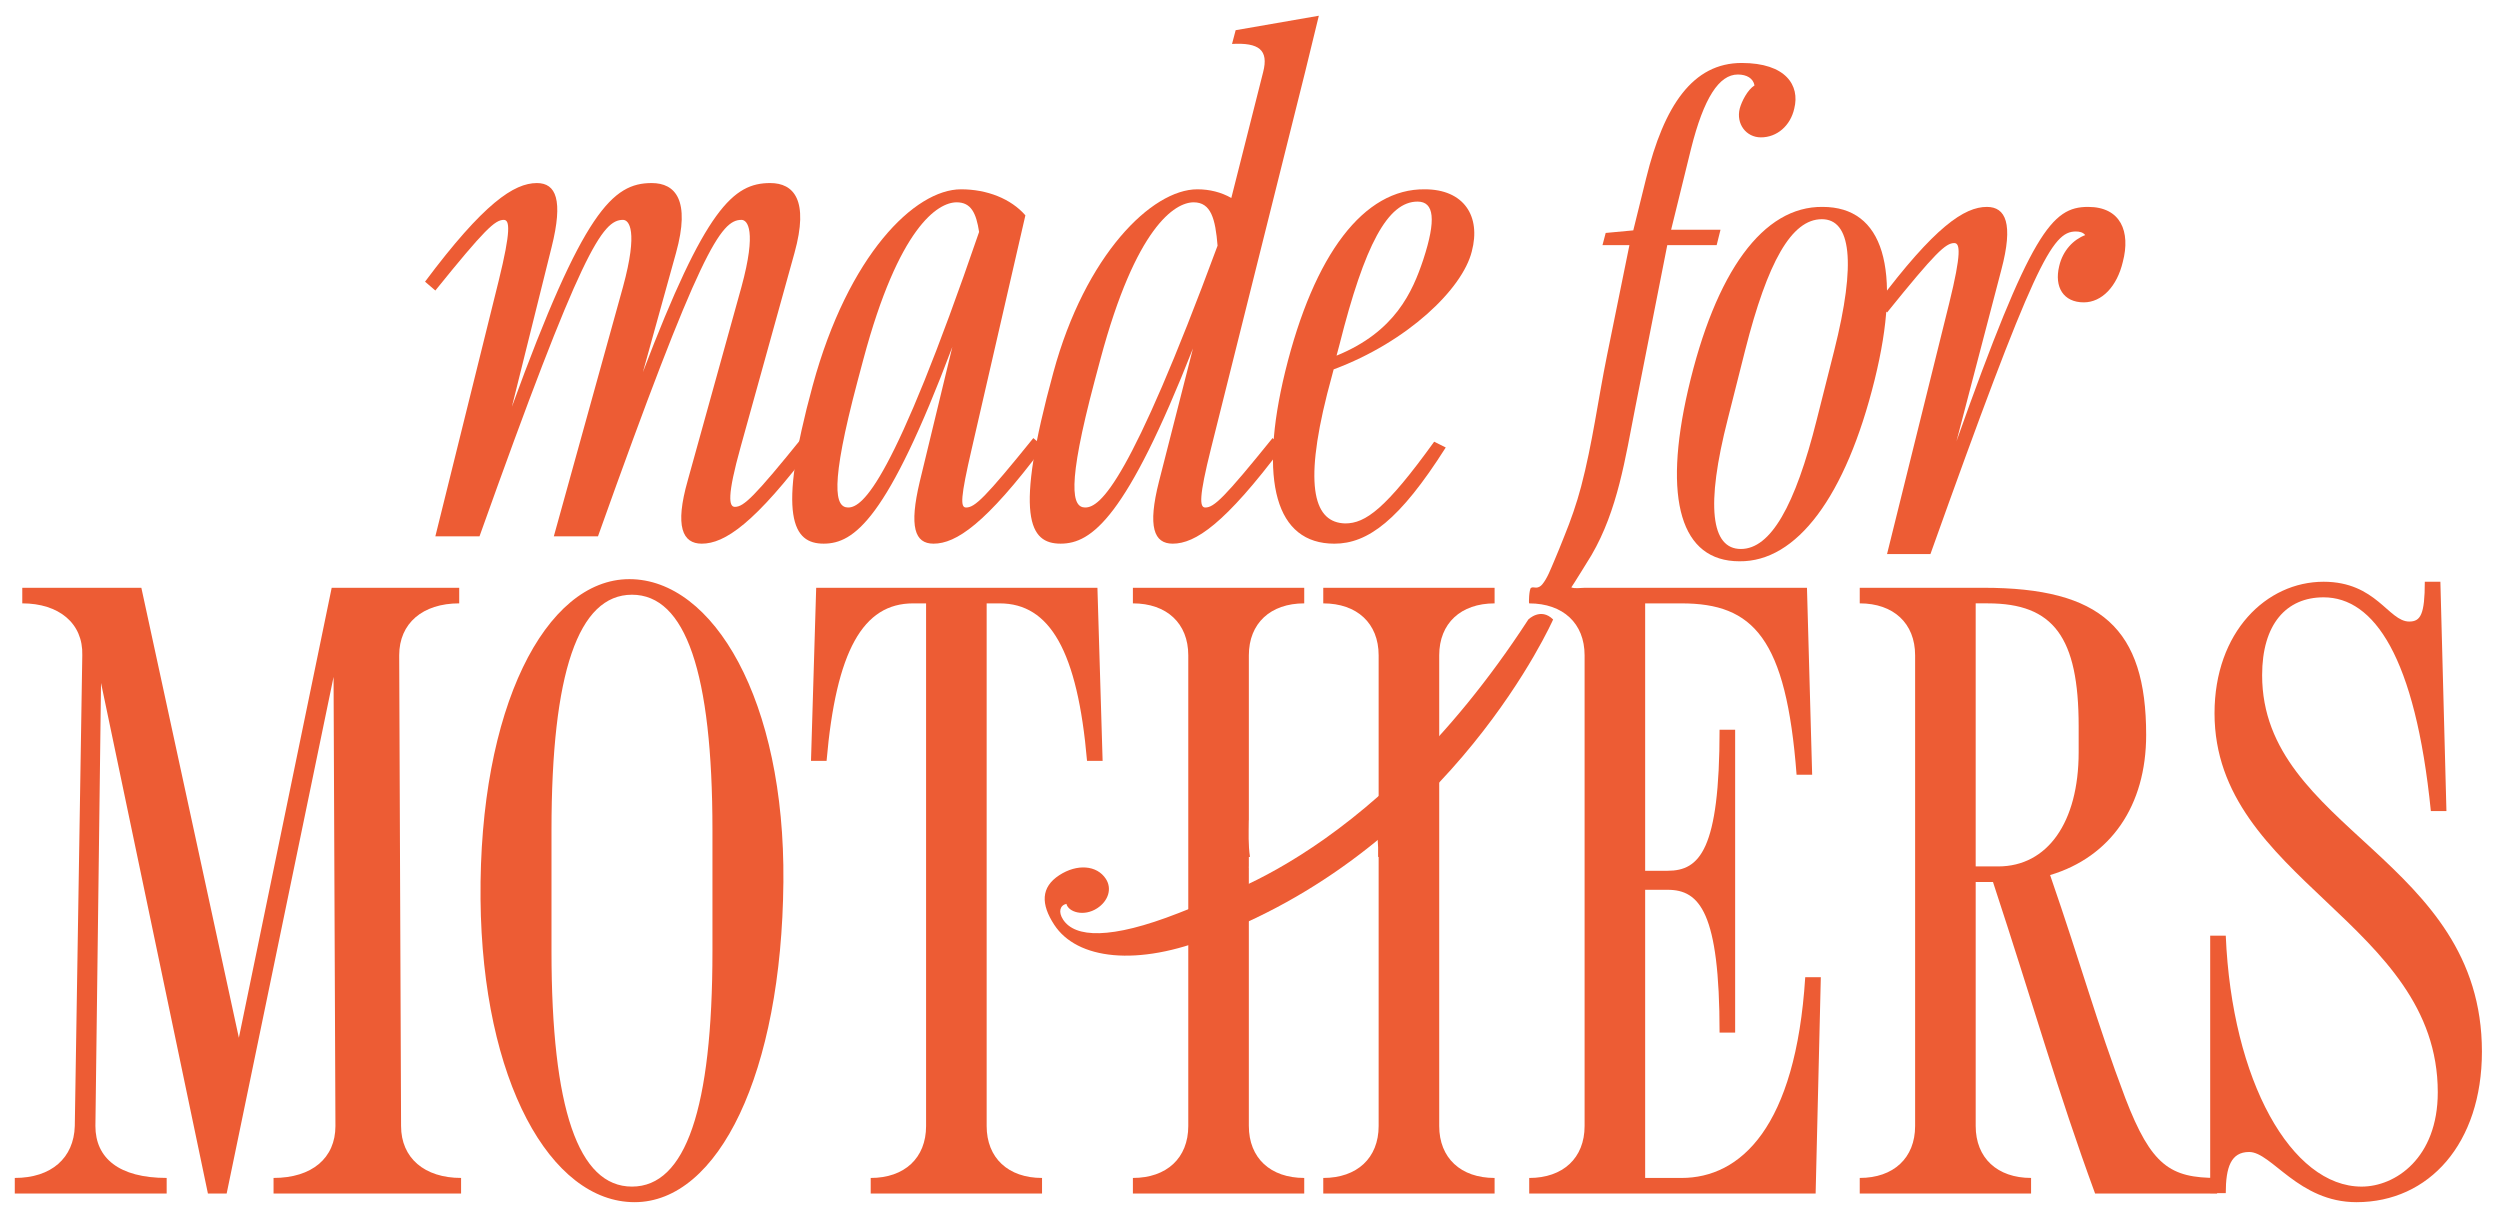 <svg viewBox="0 0 2057.13 1000" xmlns="http://www.w3.org/2000/svg" id="Layer_1"><defs><style>.cls-1{fill:#ed5c34;}</style></defs><path d="m995.99,747.92c.11-2.28.58-4.87,1.37-7.49l-27.72,10.95c-56.1,21.97-85.18,20.22-94.88,5.3-4.09-6.28-2.6-11.72,2.74-12.96,1.61,6.77,14.3,10.81,25.29,3.66,9.03-5.87,12.52-15.97,7.16-24.21-7.41-11.38-23.76-12.48-38.29-3.03-15.31,9.96-15.21,23.86-4.22,40.74,18.64,28.66,68.46,34.8,129.92,9.9l5.21-2.09c-4.5-5.58-6.9-13.89-6.56-20.78Z" class="cls-1"></path><path d="m61.54,926.55l6.17-387.35c.77-26.34-19.29-42.72-49.38-42.72v-12.82h97.98l80.24,370.26,76.38-370.26h104.93v12.82c-30.09,0-49.38,16.38-49.38,42.72l1.54,387.35c0,26.35,19.29,42.72,49.38,42.72v12.82h-154.31v-12.82c31.63,0,50.92-16.38,50.92-42.72l-1.54-369.54-87.96,425.08h-15.43l-87.95-420.1-4.63,364.56c0,26.35,19.29,42.72,58.64,42.72v12.82H12.16v-12.82c30.09,0,48.61-16.38,49.38-42.72Z" class="cls-1"></path><path d="m395.41,740c-1.42-157.36,53.4-263.45,122.47-263.45s128.17,99.69,126.74,249.21c-1.42,157.36-53.4,263.45-122.47,263.45s-125.32-99.68-126.74-249.21Zm124.61,236.39c44.15,0,66.22-64.08,66.22-193.67v-99.68c0-129.59-22.07-193.67-66.22-193.67s-66.22,64.08-66.22,193.67v99.68c0,129.59,22.07,193.67,66.22,193.67Z" class="cls-1"></path><path d="m671.61,483.67h231.41l4.27,142.41h-12.82c-7.83-90.43-30.62-129.59-71.92-129.59h-10.68v430.07c0,26.35,17.8,42.72,45.57,42.72v12.82h-140.98v-12.82c27.77,0,45.57-16.38,45.57-42.72v-430.07h-10.68c-41.3,0-63.37,39.16-71.2,129.59h-12.82l4.27-142.41Z" class="cls-1"></path><path d="m1229.83,496.49v-12.82h-140.98v12.82c27.77,0,45.57,16.38,45.57,42.72v150.24h-.89c.47,5.2.61,10.44.45,15.67h.44v221.44c0,26.35-17.8,42.72-45.57,42.72v12.82h140.98v-12.82c-27.77,0-45.57-16.38-45.57-42.72v-387.35c0-26.34,17.8-42.72,45.57-42.72Z" class="cls-1"></path><path d="m1027.61,926.55v-212.29c-.04-.2-.06-.41-.06-.64.01-.33.04-.66.06-1v-7.51h.93c-1.49-9.86-1.04-19.83-.98-29.89,0-.18.02-.35.06-.52v-135.5c0-26.34,17.8-42.72,45.57-42.72v-12.82h-140.98v12.82c27.77,0,45.57,16.38,45.57,42.72v387.35c0,26.35-17.8,42.72-45.57,42.72v12.82h140.98v-12.82c-27.77,0-45.57-16.38-45.57-42.72Z" class="cls-1"></path><path d="m1639.94,725.76h-14.24v200.79c0,26.35,17.8,42.72,45.57,42.72v12.82h-140.98v-12.82c27.77,0,45.57-16.38,45.57-42.72v-387.35c0-26.34-17.8-42.72-45.57-42.72v-12.82h101.82c96.84,0,133.86,33.46,133.86,121.05,0,58.39-29.19,100.4-79.04,115.35,26.34,76.19,37.74,119.62,61.95,183.7,21.36,55.54,37.03,65.51,75.47,65.51v12.82h-100.4c-31.33-85.44-49.13-150.24-84.02-256.33Zm4.27-12.82c40.59,0,66.22-36.31,66.22-93.99v-21.36c0-73.34-20.65-101.11-74.76-101.11h-9.97v216.46h18.51Z" class="cls-1"></path><path d="m1850.71,947.92c-14.95,0-19.23,12.47-19.23,33.83h-12.82v-211.84h12.82c4.98,119.62,54.11,206.49,111.79,206.49,27.77,0,62.66-23.5,62.66-77.61,0-139.56-183.7-175.16-183.7-311.87,0-66.93,42.72-108.23,89.72-108.23,43.43,0,53.4,32.75,70.49,32.75,9.26,0,12.82-5.7,12.82-32.75h12.82l4.98,188.69h-12.82c-12.82-127.45-46.99-175.87-88.29-175.87-30.62,0-50.55,22.07-50.55,64.08,0,126.74,180.86,150.95,180.86,309.73,0,75.47-43.43,123.89-103.24,123.89-47.71,0-69.78-41.3-88.29-41.3Z" class="cls-1"></path><path d="m565.92,395.29l44.21-159.26c12.72-46.63,4.84-55.11,0-55.11-16.96,0-33.91,24.22-118.08,260.39h-36.33l56.92-205.28c12.72-46.63,4.84-55.11,0-55.11-16.96,0-33.91,24.22-118.08,260.39h-36.33l52.08-210.13c10.29-41.78,9.08-50.26,4.24-50.26-7.27,0-15.74,7.87-56.32,58.13l-8.48-7.27c48.44-64.79,73.27-81.15,92.04-81.15,15.74,0,21.8,13.93,12.11,52.68l-32.7,131.41c58.74-161.08,82.96-184.09,115.06-184.09,19.38,0,32.09,13.93,19.98,57.53l-27.25,98.1c51.47-135.04,74.48-155.63,104.76-155.63,19.38,0,32.09,13.93,19.98,57.53l-44.21,159.26c-11.5,41.18-9.69,49.66-4.84,49.66,7.27,0,15.74-7.87,56.32-58.13l8.48,7.27c-48.44,64.79-73.27,81.14-92.04,81.14-15.74,0-22.41-13.93-11.51-52.08Z" class="cls-1"></path><path d="m668.79,317.04c29.16-107.12,83.91-161.27,121.99-161.27,21.42,0,41.06,7.74,52.96,21.42l-44.04,191.62c-9.52,41.06-9.52,48.8-4.76,48.8,7.14,0,15.47-7.74,55.34-57.13l8.33,7.14c-47.61,63.67-72.01,79.74-90.45,79.74-15.47,0-20.23-13.69-11.31-51.18l26.78-110.69c-53.56,142.23-80.93,161.86-105.92,161.86s-38.68-21.42-8.93-130.32Zm136.87-126.16c-2.38-15.47-6.55-24.4-18.45-24.4-15.47,0-47.61,20.23-76.77,129.13l-4.76,17.85c-23.21,87.48-18.45,104.14-7.74,104.14,11.9,0,36.9-20.23,107.71-226.73Z" class="cls-1"></path><path d="m866.8,306.33c26.18-96.4,80.93-150.56,118.42-150.56,10.12,0,19.64,2.38,27.97,7.14l26.18-103.54c4.76-18.45-3.57-24.4-25.59-23.21l2.98-11.31,68.44-11.9-11.31,46.42-77.36,309.44c-10.12,40.46-9.52,48.8-4.76,48.8,7.14,0,15.47-7.74,55.34-57.13l8.33,7.14c-47.61,63.67-72.01,79.74-90.45,79.74-15.47,0-20.83-13.69-11.31-51.18l27.97-109.5c-54.75,139.25-83.31,160.67-108.9,160.67s-38.68-21.42-5.95-141.04Zm135.08-104.14c-1.79-22.02-5.36-35.71-19.64-35.71-15.47,0-47.61,20.23-76.77,129.13l-4.76,17.85c-23.21,87.48-18.45,104.14-7.74,104.14,12.5,0,36.89-20.83,108.9-215.42Z" class="cls-1"></path><path d="m1057.53,305.73c23.8-97,64.87-150.56,114.85-149.96,32.14,0,46.42,22.02,38.68,51.18-7.74,30.94-52.96,74.39-113.66,97l-5.36,20.23c-19.64,77.96-10.12,105.92,14.88,106.52,16.66,0,33.32-11.9,73.2-67.25l9.52,4.76c-38.09,60.1-64.27,79.15-91.64,79.15-48.2,0-62.48-51.18-40.47-141.63Zm113.66-92.24c10.71-32.73,8.93-47.61-4.76-47.61-24.4,0-43.44,35.11-64.27,117.83l-2.38,8.93c48.2-19.64,62.48-52.37,71.41-79.15Z" class="cls-1"></path><path d="m1485.44,804.09c-7.83,123.89-53.4,165.19-101.82,165.19h-29.9v-237.11h18.51c26.34,0,42.72,18.51,42.72,117.49h12.82v-249.21h-12.82c0,98.97-16.38,116.06-42.72,116.06h-18.51v-220.02h29.9c59.1,0,86.16,28.48,94.7,140.98h12.82l-4.27-153.8h-183.19c-3.08,0-7.96.86-10.73-.36.19.09,15.39-24.43,16.64-26.58,21.57-36.98,27.78-79.72,35.93-121.08,7.75-39.34,15.51-78.69,23.26-118.03,1.05-5.31,2.09-10.61,3.14-15.92h40.64l3.17-12.67h-40.64l16.36-66.5c10.56-42.22,23.22-61.22,38.53-61.22,7.39,0,12.67,3.17,13.72,8.97-5.81,3.69-10.56,13.19-12.14,19-3.17,12.67,5.28,23.75,17.42,23.75,13.2,0,24.28-9.5,27.45-23.75,4.75-19-6.86-37.47-43.28-37.47-40.11,0-63.86,34.83-78.64,95l-10.56,42.75-22.7,2.11-2.64,10.03h22.17c-6.16,30.3-12.32,60.6-18.47,90.91-7.29,35.86-11.94,72.29-21.27,107.72-3.69,14-8.48,27.69-13.93,41.1-2.82,6.95-5.5,13.96-8.51,20.83-2.63,5.99-5.35,13.56-9.57,18.63-1.26,1.51-3.08,2.67-5.05,2.65-1.43-.02-3.01-.61-4.19.2-1.56,1.06-1.99,12.76-1.47,12.76,27.77,0,45.57,16.38,45.57,42.72v387.35c0,26.35-17.8,42.72-45.57,42.72v12.82h235.68l4.27-178.01h-12.82Z" class="cls-1"></path><path d="m1389.03,320.81c22.61-97.59,61.89-151.15,110.69-150.56,49.99,0,65.46,50.58,42.85,142.23-23.8,96.4-64.27,149.96-111.28,149.37-48.2,0-63.08-50.58-42.25-141.04Zm43.44,130.92c24.4,0,44.63-35.11,62.48-106.52l14.28-56.53c18.45-73.2,13.69-108.31-10.12-108.31-24.99,0-44.63,35.11-63.08,107.71l-14.28,56.53c-18.45,72.01-13.69,107.12,10.71,107.12Z" class="cls-1"></path><path d="m1608.12,200c-7.14,0-15.47,7.74-55.34,57.13l-8.33-7.14c47.61-63.67,72.01-79.74,90.45-79.74,15.47,0,22.02,13.69,11.9,51.77l-36.9,141.04c61.29-172.58,78.55-192.81,108.31-192.81,26.78,0,35.11,20.23,28.56,45.23-4.76,20.23-17.26,33.32-32.14,33.32-16.66,0-24.4-12.5-20.23-29.75,2.98-13.09,11.9-22.02,21.42-25.59-1.78-2.38-4.76-2.98-7.74-2.98-19.64,0-33.92,25.59-119.61,265.41h-35.71l51.18-206.49c10.12-41.06,8.93-49.39,4.16-49.39Z" class="cls-1"></path><path d="m982.15,744.38s142.82-30.6,275.44-234.63c0,0,10.2-10.2,20.4,0,0,0-81.83,185.44-280.65,261.05l-15.19-26.41Z" class="cls-1"></path></svg>